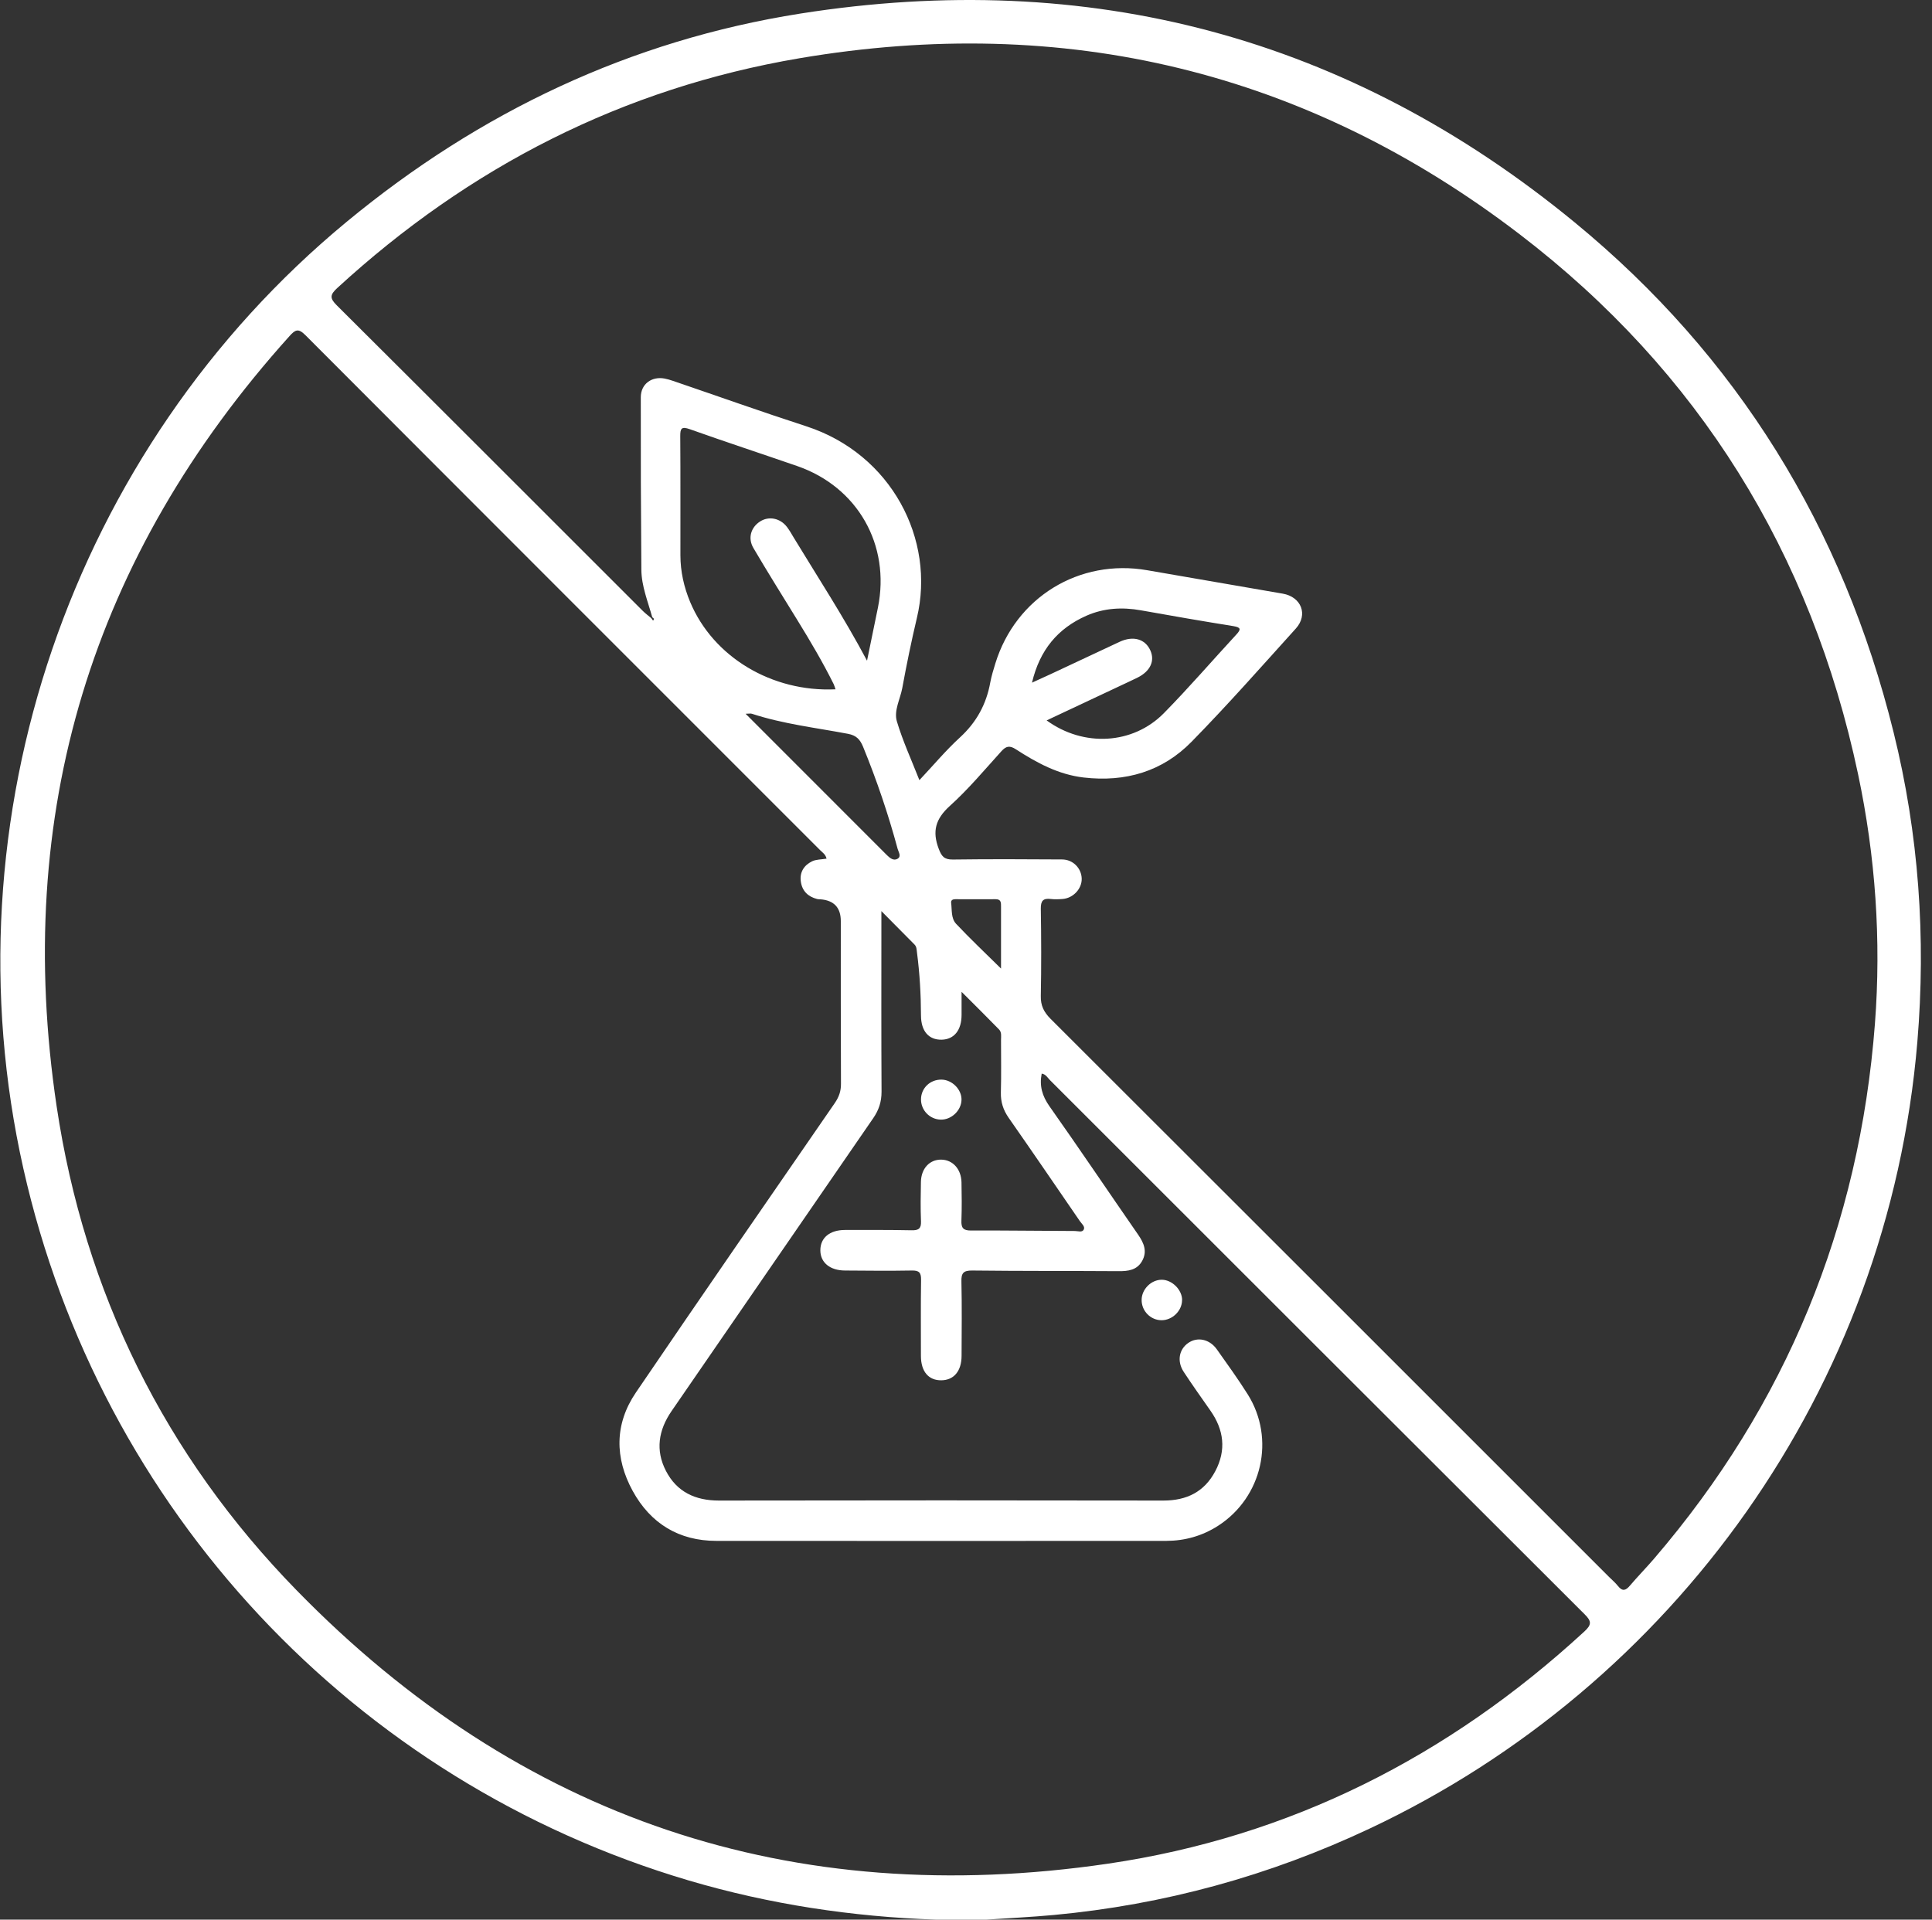 <svg width="162" height="161" viewBox="0 0 162 161" fill="none" xmlns="http://www.w3.org/2000/svg">
<rect x="0" y="0" width="162" height="161" fill="#333333" stroke="none"/>
<path d="M82.7 160.998C81.295 160.998 79.889 160.998 78.484 160.998C71.443 160.756 64.531 159.714 57.766 157.717C29.691 149.412 8.395 126.63 1.96 98.01C-4.637 68.672 5.961 37.685 29.086 18.588C40.222 9.389 52.864 3.384 67.113 1.138C91.307 -2.675 113.095 3.075 132.044 18.655C145.695 29.878 154.537 44.255 158.78 61.423C160.892 69.956 161.504 78.617 160.771 87.392C158.33 116.496 140.288 141.383 114.85 153.359C106.444 157.32 97.615 159.747 88.355 160.608C86.473 160.783 84.583 160.87 82.7 160.998ZM54.605 51.84L54.76 52.049C54.868 51.928 54.827 51.84 54.693 51.773C54.33 50.455 53.792 49.164 53.778 47.785C53.738 42.964 53.724 38.143 53.731 33.315C53.731 32.212 54.639 31.546 55.722 31.748C55.957 31.795 56.199 31.862 56.428 31.943C60.153 33.214 63.852 34.532 67.597 35.749C74.765 38.075 78.45 45.264 76.883 51.82C76.419 53.777 76.016 55.747 75.653 57.724C75.478 58.645 74.94 59.6 75.202 60.495C75.693 62.142 76.419 63.716 77.092 65.43C78.269 64.18 79.304 62.936 80.495 61.846C81.88 60.575 82.707 59.062 83.036 57.233C83.137 56.695 83.299 56.171 83.46 55.646C85.168 50.099 90.501 46.831 96.203 47.826C99.989 48.485 103.775 49.137 107.56 49.789C109.114 50.058 109.706 51.551 108.657 52.715C105.772 55.909 102.927 59.136 99.915 62.209C97.467 64.711 94.367 65.612 90.87 65.209C88.732 64.96 86.93 63.971 85.181 62.842C84.657 62.499 84.354 62.573 83.958 63.016C82.546 64.576 81.187 66.204 79.627 67.609C78.444 68.685 78.154 69.727 78.713 71.187C78.955 71.825 79.17 72.094 79.896 72.088C82.949 72.047 85.995 72.061 89.048 72.081C89.976 72.081 90.682 72.821 90.702 73.695C90.722 74.535 89.996 75.322 89.109 75.396C88.772 75.423 88.436 75.436 88.1 75.396C87.468 75.322 87.266 75.551 87.273 76.203C87.313 78.644 87.32 81.085 87.273 83.526C87.253 84.333 87.528 84.878 88.08 85.436C103.701 101.03 119.301 116.637 134.909 132.245C135.171 132.507 135.453 132.742 135.675 133.025C136.052 133.495 136.328 133.394 136.677 132.977C137.33 132.211 138.036 131.491 138.695 130.725C149.783 117.8 155.916 102.818 157.214 85.866C157.752 78.832 157.261 71.839 155.802 64.933C151.868 46.373 142.454 31.149 127.418 19.644C109.524 5.946 89.257 1.118 67.046 4.884C52.225 7.399 39.348 13.989 28.279 24.156C27.667 24.721 27.634 25.01 28.246 25.615C36.813 34.142 45.353 42.695 53.906 51.242C54.121 51.457 54.363 51.632 54.592 51.827L54.605 51.84ZM69.305 72.007C69.218 71.644 68.969 71.503 68.781 71.314C54.383 56.911 39.98 42.52 25.603 28.103C25.011 27.511 24.756 27.653 24.278 28.184C7.655 46.663 1.086 68.255 4.75 92.792C7.084 108.4 13.842 122.077 24.87 133.374C43.584 152.552 66.427 160.191 92.901 156.305C108.186 154.059 121.467 147.314 132.844 136.837C133.463 136.266 133.47 135.977 132.871 135.385C117.916 120.463 102.981 105.522 88.039 90.587C87.838 90.385 87.69 90.089 87.347 90.042C87.145 91.064 87.387 91.911 87.992 92.772C90.507 96.336 92.942 99.954 95.43 103.545C95.914 104.244 96.216 104.943 95.772 105.75C95.342 106.524 94.602 106.618 93.796 106.611C89.707 106.584 85.612 106.604 81.523 106.557C80.79 106.55 80.595 106.766 80.616 107.478C80.663 109.556 80.636 111.627 80.629 113.705C80.629 114.99 79.984 115.756 78.928 115.763C77.859 115.776 77.227 115.03 77.22 113.732C77.22 111.594 77.2 109.455 77.233 107.324C77.24 106.719 77.052 106.544 76.453 106.557C74.591 106.591 72.728 106.571 70.865 106.557C69.594 106.557 68.787 105.885 68.787 104.863C68.787 103.814 69.567 103.161 70.845 103.155C72.708 103.155 74.57 103.141 76.433 103.181C77.018 103.195 77.253 103.047 77.226 102.422C77.179 101.326 77.2 100.223 77.22 99.127C77.24 98.004 77.946 97.244 78.921 97.257C79.889 97.271 80.595 98.044 80.622 99.154C80.642 100.223 80.656 101.292 80.616 102.361C80.589 102.986 80.77 103.208 81.429 103.202C84.328 103.188 87.226 103.235 90.131 103.242C90.386 103.242 90.749 103.39 90.877 103.114C90.998 102.859 90.695 102.63 90.548 102.415C88.564 99.523 86.587 96.625 84.576 93.747C84.119 93.088 83.904 92.422 83.924 91.615C83.964 90.15 83.937 88.684 83.937 87.218C83.937 86.915 84.005 86.579 83.769 86.337C82.781 85.321 81.772 84.326 80.629 83.183C80.629 83.97 80.629 84.541 80.629 85.113C80.629 86.404 80.004 87.177 78.955 87.198C77.879 87.218 77.233 86.485 77.226 85.18C77.22 83.405 77.119 81.643 76.89 79.888C76.857 79.646 76.87 79.404 76.675 79.209C75.801 78.335 74.94 77.454 73.905 76.412V77.548C73.905 82.221 73.891 86.888 73.918 91.562C73.918 92.402 73.696 93.088 73.225 93.774C67.577 101.964 61.955 110.161 56.307 118.352C55.211 119.946 54.948 121.633 55.836 123.355C56.744 125.123 58.297 125.85 60.281 125.85C72.708 125.829 85.134 125.829 97.554 125.85C99.511 125.85 100.991 125.117 101.905 123.382C102.84 121.613 102.625 119.912 101.488 118.298C100.735 117.222 99.975 116.153 99.256 115.057C98.677 114.176 98.852 113.174 99.639 112.629C100.406 112.098 101.421 112.307 102.033 113.167C102.914 114.411 103.808 115.649 104.622 116.94C106.962 120.665 105.839 125.587 102.134 127.968C100.816 128.815 99.363 129.225 97.803 129.232C85.228 129.232 72.647 129.245 60.072 129.232C56.932 129.232 54.552 127.78 53.052 125.043C51.539 122.279 51.526 119.434 53.314 116.798C58.835 108.675 64.423 100.593 70.004 92.503C70.347 91.999 70.522 91.515 70.516 90.896C70.495 86.35 70.502 81.798 70.502 77.252C70.502 76.118 69.928 75.508 68.781 75.423C68.686 75.423 68.592 75.423 68.505 75.396C67.752 75.201 67.268 74.73 67.153 73.957C67.032 73.164 67.409 72.572 68.095 72.236C68.431 72.074 68.855 72.088 69.305 72.014V72.007ZM72.701 55.411C73.044 53.75 73.326 52.351 73.615 50.959C74.678 45.701 71.914 40.839 66.837 39.084C63.845 38.048 60.832 37.06 57.847 35.998C57.147 35.749 57.033 35.924 57.04 36.596C57.067 39.918 57.046 43.246 57.053 46.568C57.053 47.927 57.349 49.238 57.867 50.482C59.797 55.102 64.719 58.06 70.058 57.812C70.004 57.664 69.971 57.516 69.91 57.388C68.989 55.532 67.933 53.75 66.844 51.982C65.613 49.984 64.369 47.994 63.179 45.97C62.688 45.143 62.957 44.235 63.73 43.737C64.47 43.26 65.432 43.455 65.997 44.208C66.198 44.477 66.367 44.766 66.535 45.055C68.572 48.411 70.724 51.699 72.701 55.411ZM87.764 60.421C90.864 62.68 94.999 62.445 97.588 59.816C99.686 57.684 101.636 55.418 103.667 53.219C104.064 52.788 104.064 52.62 103.425 52.513C100.836 52.096 98.254 51.652 95.672 51.188C94.098 50.906 92.565 50.993 91.099 51.639C88.698 52.701 87.185 54.503 86.533 57.254C87.165 56.964 87.629 56.756 88.093 56.541C90.023 55.633 91.953 54.725 93.89 53.824C95.026 53.3 96.028 53.589 96.458 54.55C96.855 55.431 96.452 56.299 95.382 56.83C95.167 56.938 94.945 57.038 94.724 57.146C92.437 58.222 90.151 59.298 87.757 60.421H87.764ZM62.513 59.856C66.535 63.877 70.455 67.804 74.375 71.725C74.631 71.98 74.933 72.209 75.256 72.027C75.606 71.825 75.344 71.469 75.27 71.2C74.483 68.282 73.515 65.43 72.371 62.633C72.109 61.994 71.786 61.672 71.1 61.544C68.411 61.033 65.674 60.723 63.051 59.863C62.93 59.822 62.776 59.863 62.507 59.863L62.513 59.856ZM83.937 81.233C83.937 79.323 83.937 77.682 83.937 76.042C83.937 75.726 83.958 75.416 83.494 75.416C82.364 75.423 81.234 75.416 80.105 75.416C79.903 75.416 79.721 75.484 79.755 75.726C79.829 76.324 79.741 77.017 80.165 77.474C81.328 78.711 82.559 79.875 83.937 81.233Z" fill="white"/>
<path d="M99.116 109.045C99.116 109.933 98.302 110.726 97.401 110.726C96.48 110.726 95.72 109.953 95.727 109.025C95.727 108.124 96.534 107.324 97.421 107.331C98.289 107.337 99.129 108.185 99.122 109.045H99.116Z" fill="white"/>
<path d="M80.623 92.254C80.596 93.142 79.775 93.922 78.881 93.902C77.96 93.882 77.213 93.108 77.227 92.187C77.24 91.252 77.993 90.533 78.948 90.546C79.843 90.56 80.65 91.38 80.623 92.254Z" fill="white"/>
</svg>

